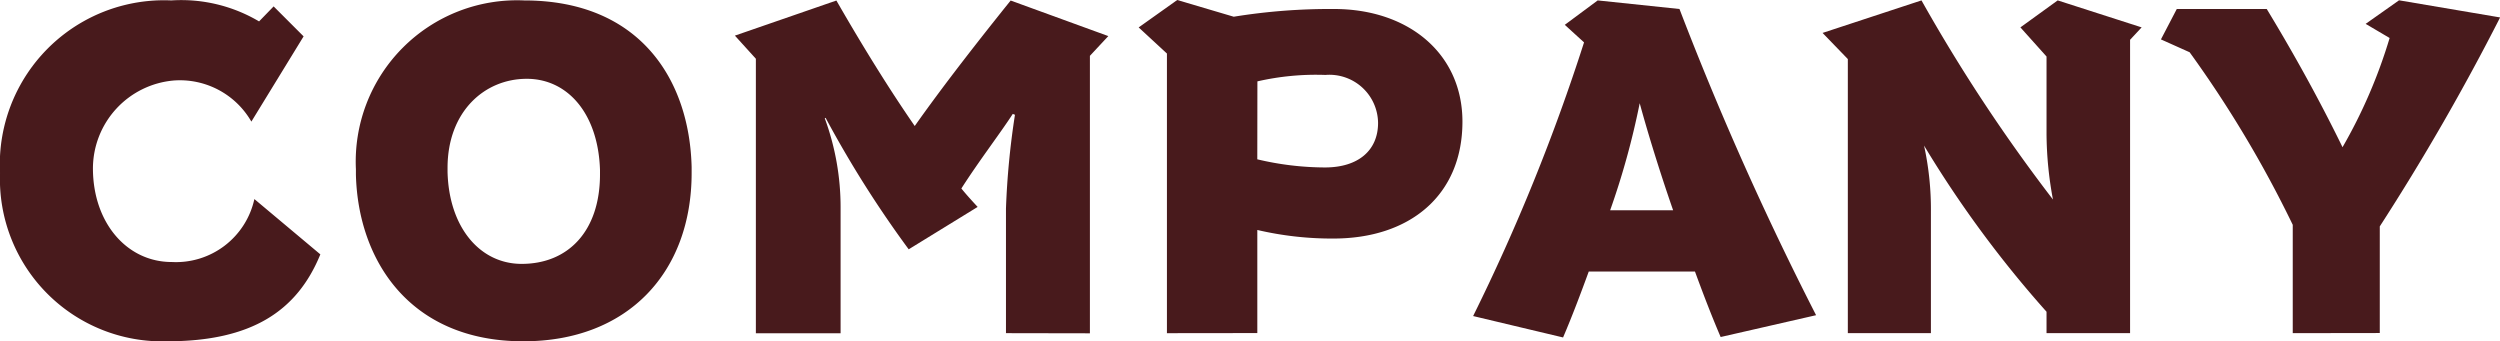<svg xmlns="http://www.w3.org/2000/svg" width="113.955" height="15.558" viewBox="0 0 113.955 15.558"><g transform="translate(-346.529 -7314.498)"><path d="M361.131,7326.275c-1.054,2.577-3.123,3.962-6.988,3.962a7.4,7.4,0,0,1-7.613-7.671,7.486,7.486,0,0,1,7.808-7.867,6.965,6.965,0,0,1,4,.957l.664-.684,1.366,1.366-2.381,3.885a3.759,3.759,0,0,0-3.533-1.874,4.032,4.032,0,0,0-3.689,4c0,2.479,1.542,4.274,3.592,4.274a3.658,3.658,0,0,0,3.767-2.869Z" transform="translate(0 -0.182)" fill="#481a1c"/><path d="M528.865,7322.566c0,4.509-2.889,7.671-7.671,7.671-5.192,0-7.535-3.709-7.632-7.593v-.253a7.353,7.353,0,0,1,7.671-7.691c5.27,0,7.535,3.611,7.632,7.594Zm-4.177-.136c-.078-2.558-1.464-4.158-3.338-4.158-1.932,0-3.611,1.5-3.611,4.061v.175c.059,2.518,1.464,4.2,3.377,4.2,2.128,0,3.572-1.5,3.572-4.08Z" transform="translate(-150.81 -0.182)" fill="#481a1c"/><path d="M703.8,7329.866v-5.68a36.12,36.12,0,0,1,.41-4.275l-.1-.039c-.527.82-1.542,2.147-2.343,3.4.254.313.508.586.742.84l-3.143,1.932a49.5,49.5,0,0,1-3.787-5.993l-.039.02a11.751,11.751,0,0,1,.722,4.08v5.719H692.4v-12.512l-.956-1.054,4.626-1.6c1.054,1.835,2.3,3.885,3.572,5.72,1.347-1.913,3.084-4.119,4.372-5.72l4.451,1.621-.839.9v12.648Z" transform="translate(-311.417 -0.182)" fill="#481a1c"/><path d="M882.271,7329.685v-12.747l-1.288-1.19,1.757-1.25,2.577.762a27.506,27.506,0,0,1,4.568-.352c3.416,0,5.856,2.049,5.856,5.134,0,3.377-2.42,5.329-5.876,5.329a14.9,14.9,0,0,1-3.474-.391v4.7Zm4.119-7.925a13.478,13.478,0,0,0,3.084.371c1.523,0,2.421-.781,2.421-2.03a2.217,2.217,0,0,0-2.4-2.187,11.948,11.948,0,0,0-3.1.293Z" transform="translate(-482.551)" fill="#481a1c"/><path d="M1049.245,7330.042c-.41-.956-.8-1.972-1.171-2.986h-4.841c-.371,1.015-.761,2.05-1.171,3.006l-4.1-.976a90.137,90.137,0,0,0,5.056-12.474l-.878-.8,1.5-1.113,3.728.391a143.244,143.244,0,0,0,6.227,13.957Zm-2.167-5.778c-.683-1.971-1.21-3.728-1.523-4.88a35.342,35.342,0,0,1-1.347,4.88Z" transform="translate(-624.285 -0.182)" fill="#481a1c"/><path d="M1212.188,7329.866v-.976a50.476,50.476,0,0,1-5.583-7.574,13.614,13.614,0,0,1,.313,3.025v5.524h-3.787v-12.493l-1.152-1.191,4.509-1.483a75.994,75.994,0,0,0,5.993,9.077,16.65,16.65,0,0,1-.293-2.986v-3.533l-1.191-1.328,1.7-1.23,3.826,1.23-.527.566v13.371Z" transform="translate(-772.374 -0.182)" fill="#481a1c"/><path d="M1366.777,7329.866v-4.938a52.061,52.061,0,0,0-4.7-7.866l-1.308-.586.722-1.386h4.1c1.054,1.737,2.284,3.9,3.455,6.3a23.334,23.334,0,0,0,2.147-4.978l-1.093-.644,1.522-1.074,4.607.781a106.884,106.884,0,0,1-5.485,9.525v4.86Z" transform="translate(-915.74 -0.182)" fill="#481a1c"/></g></svg>
